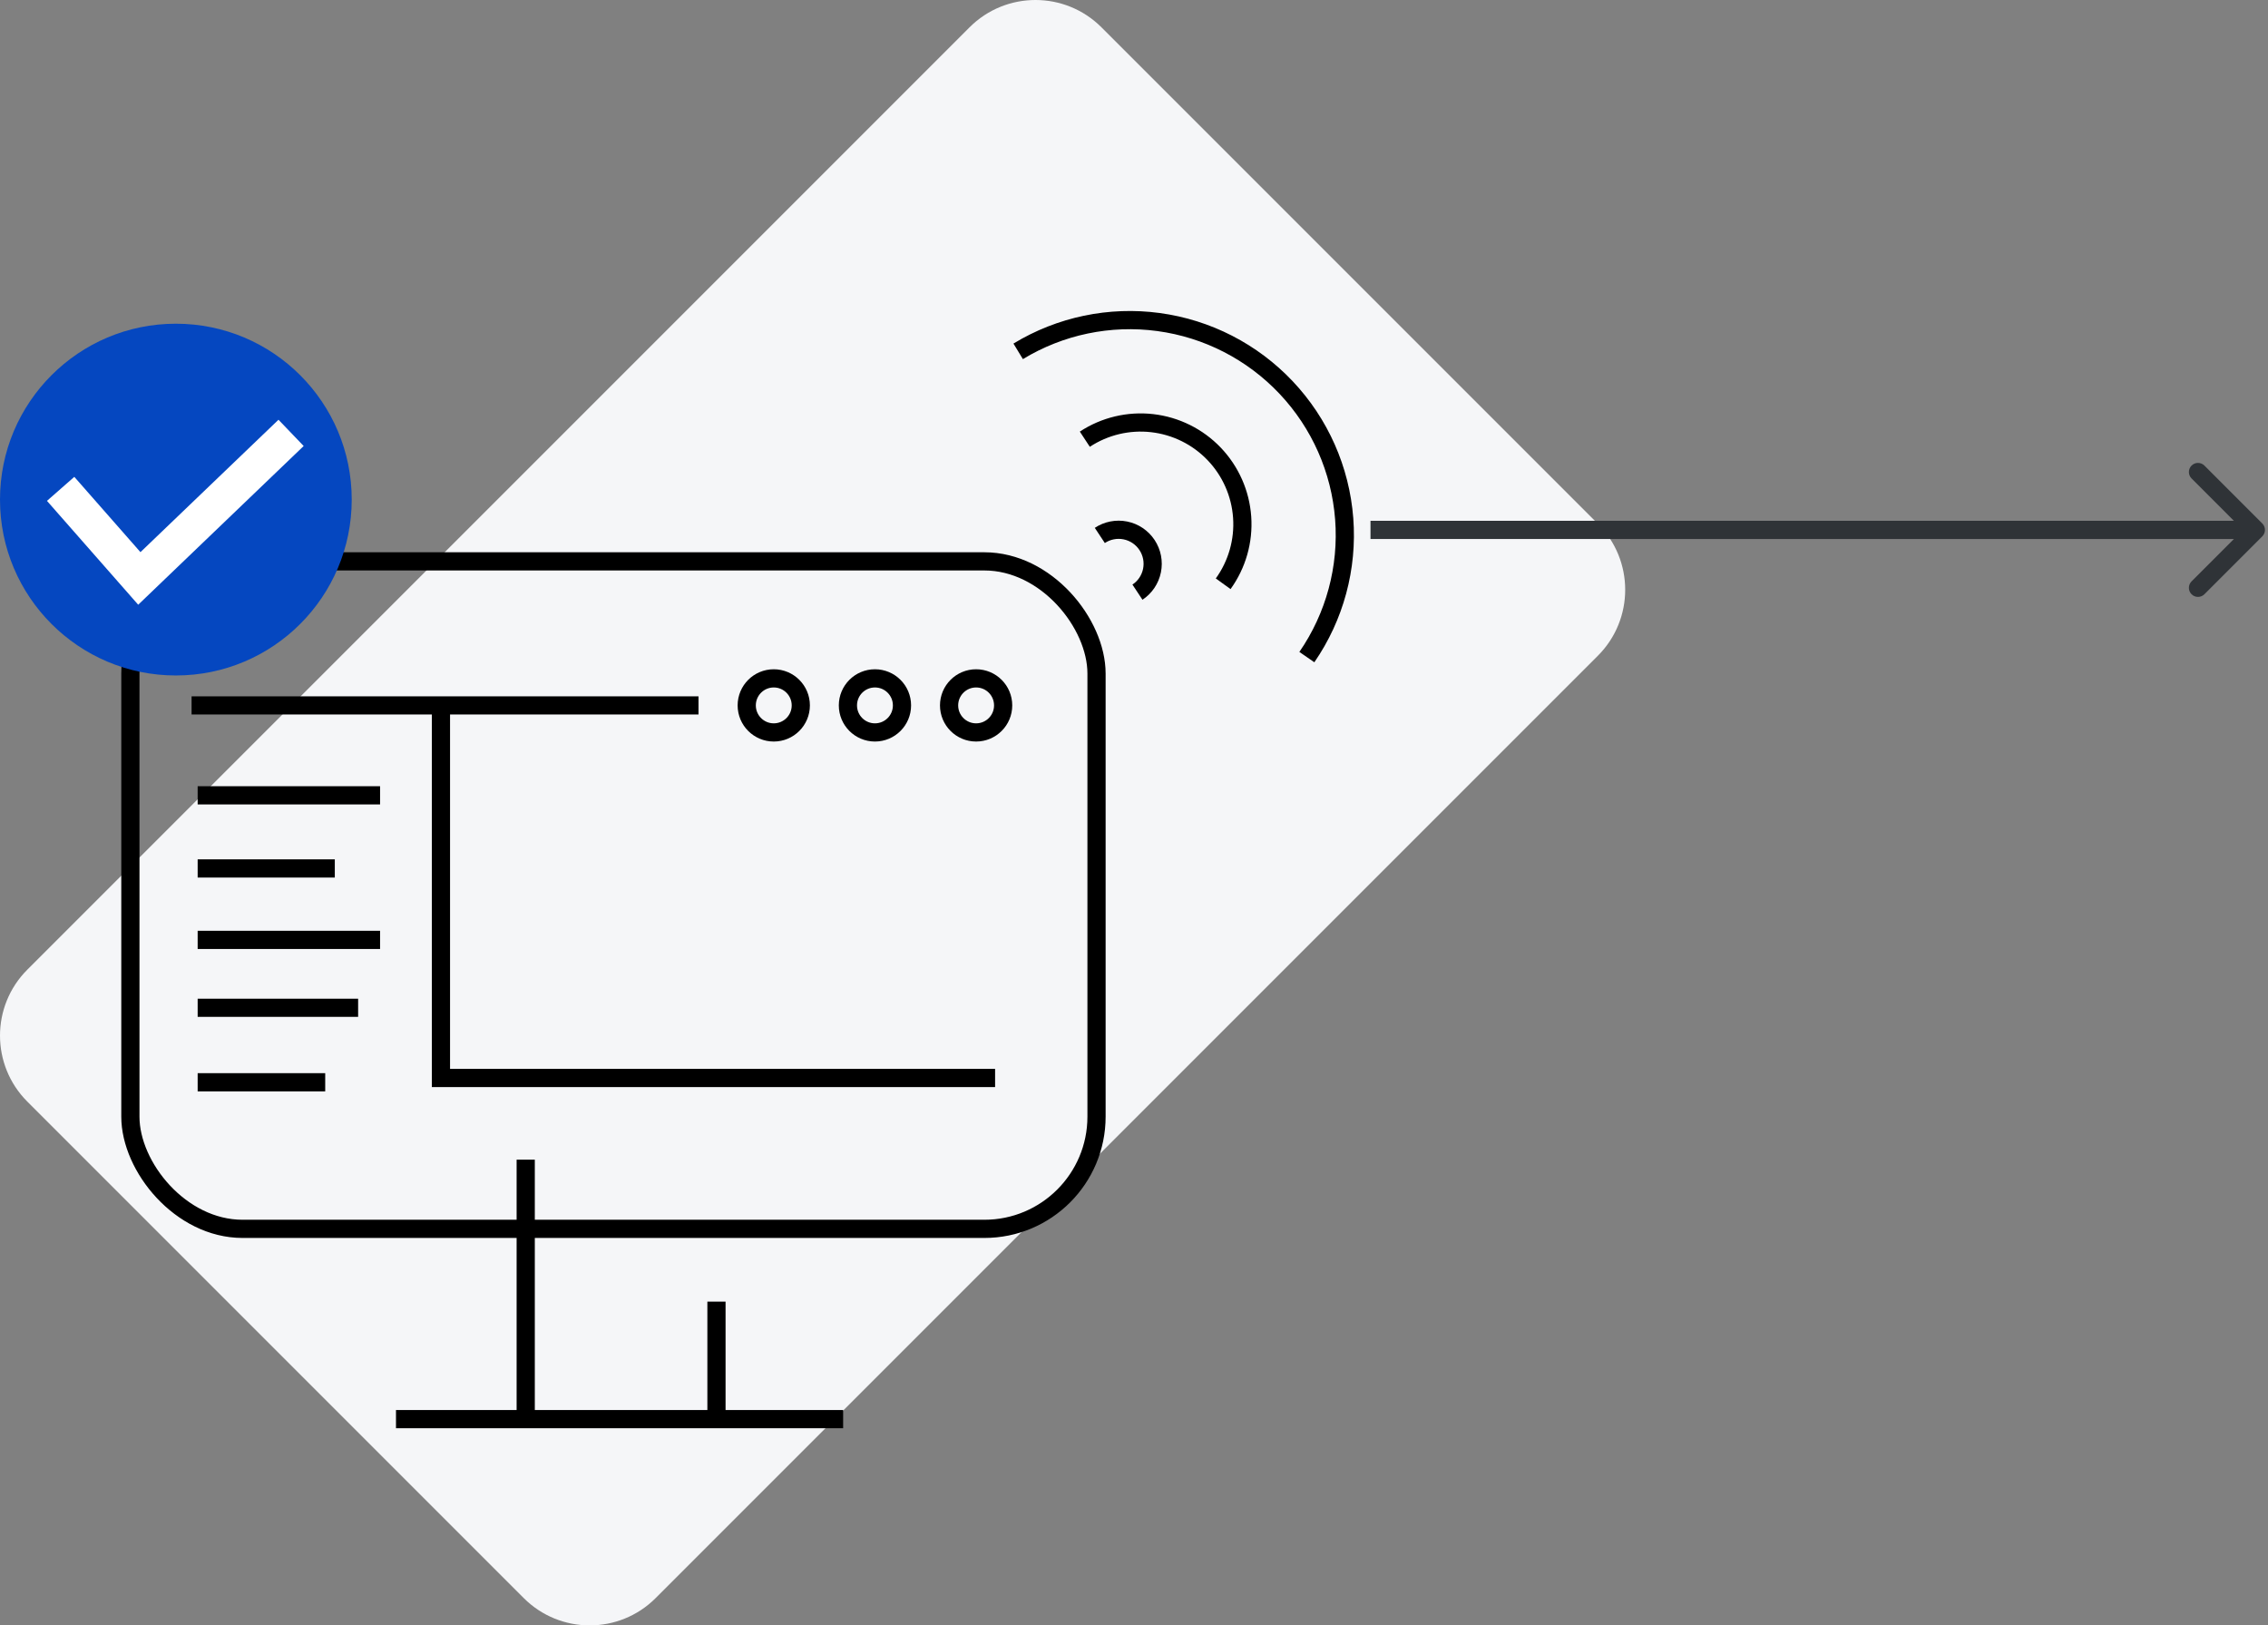 <?xml version="1.0" encoding="UTF-8"?> <svg xmlns="http://www.w3.org/2000/svg" width="187" height="134" viewBox="0 0 187 134" fill="none"><rect x="0" y="0" width="187" height="134" fill="#808080" stroke="none"/> <path d="M2.253 90.817C-0.751 87.813 -0.751 82.943 2.253 79.94L79.94 2.253C82.943 -0.751 87.813 -0.751 90.817 2.253L131.747 43.183C134.751 46.187 134.751 51.057 131.747 54.06L54.06 131.747C51.057 134.751 46.187 134.751 43.183 131.747L2.253 90.817Z" fill="#F5F6F8"></path> <path d="M90.681 44.142C91.301 43.731 92.059 43.582 92.789 43.73C93.519 43.877 94.16 44.308 94.572 44.929C94.983 45.549 95.132 46.307 94.984 47.037C94.837 47.767 94.406 48.408 93.785 48.819" stroke="black" stroke-width="1.5"></path> <path d="M89.445 36.208C91.084 35.132 93.048 34.663 94.996 34.885C96.945 35.106 98.754 36.003 100.109 37.419C101.465 38.836 102.282 40.683 102.418 42.639C102.554 44.595 102 46.537 100.853 48.127" stroke="black" stroke-width="1.5"></path> <path d="M83.95 28.965C87.416 26.858 91.5 26.006 95.521 26.549C99.543 27.092 103.257 28.998 106.043 31.949C108.83 34.901 110.52 38.717 110.831 42.762C111.142 46.807 110.055 50.834 107.752 54.172" stroke="black" stroke-width="1.5"></path> <rect x="10.75" y="46.28" width="79.66" height="55.028" rx="9.25" stroke="black" stroke-width="1.5"></rect> <path d="M43.346 95.604V116.995M43.346 116.995H32.65M43.346 116.995H59.074M69.518 116.995H59.074M59.074 116.995V107.306M15.796 58.154C19.857 58.154 35.848 58.154 57.593 58.154M36.357 58.154V88.868H82.047" stroke="black" stroke-width="1.5"></path> <path d="M16.297 65.566H31.338M16.297 71.597C16.84 71.597 27.605 71.597 27.605 71.597M16.297 77.484H31.338M16.297 83.083H29.528M16.297 89.225H26.814" stroke="black" stroke-width="1.5"></path> <circle cx="63.798" cy="58.154" r="2.229" stroke="black" stroke-width="1.5"></circle> <circle cx="72.141" cy="58.154" r="2.229" stroke="black" stroke-width="1.5"></circle> <circle cx="80.482" cy="58.154" r="2.229" stroke="black" stroke-width="1.5"></circle> <circle cx="14.5" cy="41.187" r="14.5" fill="#0547C0"></circle> <path d="M5 40.302L11.488 47.687L24 35.687" stroke="white" stroke-width="3"></path> <path d="M186.53 44.217C186.823 43.924 186.823 43.449 186.53 43.156L181.757 38.383C181.464 38.09 180.99 38.09 180.697 38.383C180.404 38.676 180.404 39.151 180.697 39.444L184.939 43.687L180.697 47.929C180.404 48.222 180.404 48.697 180.697 48.99C180.99 49.283 181.464 49.283 181.757 48.99L186.53 44.217ZM113 44.437H186V42.937H113V44.437Z" fill="#2F3337"></path> </svg> 